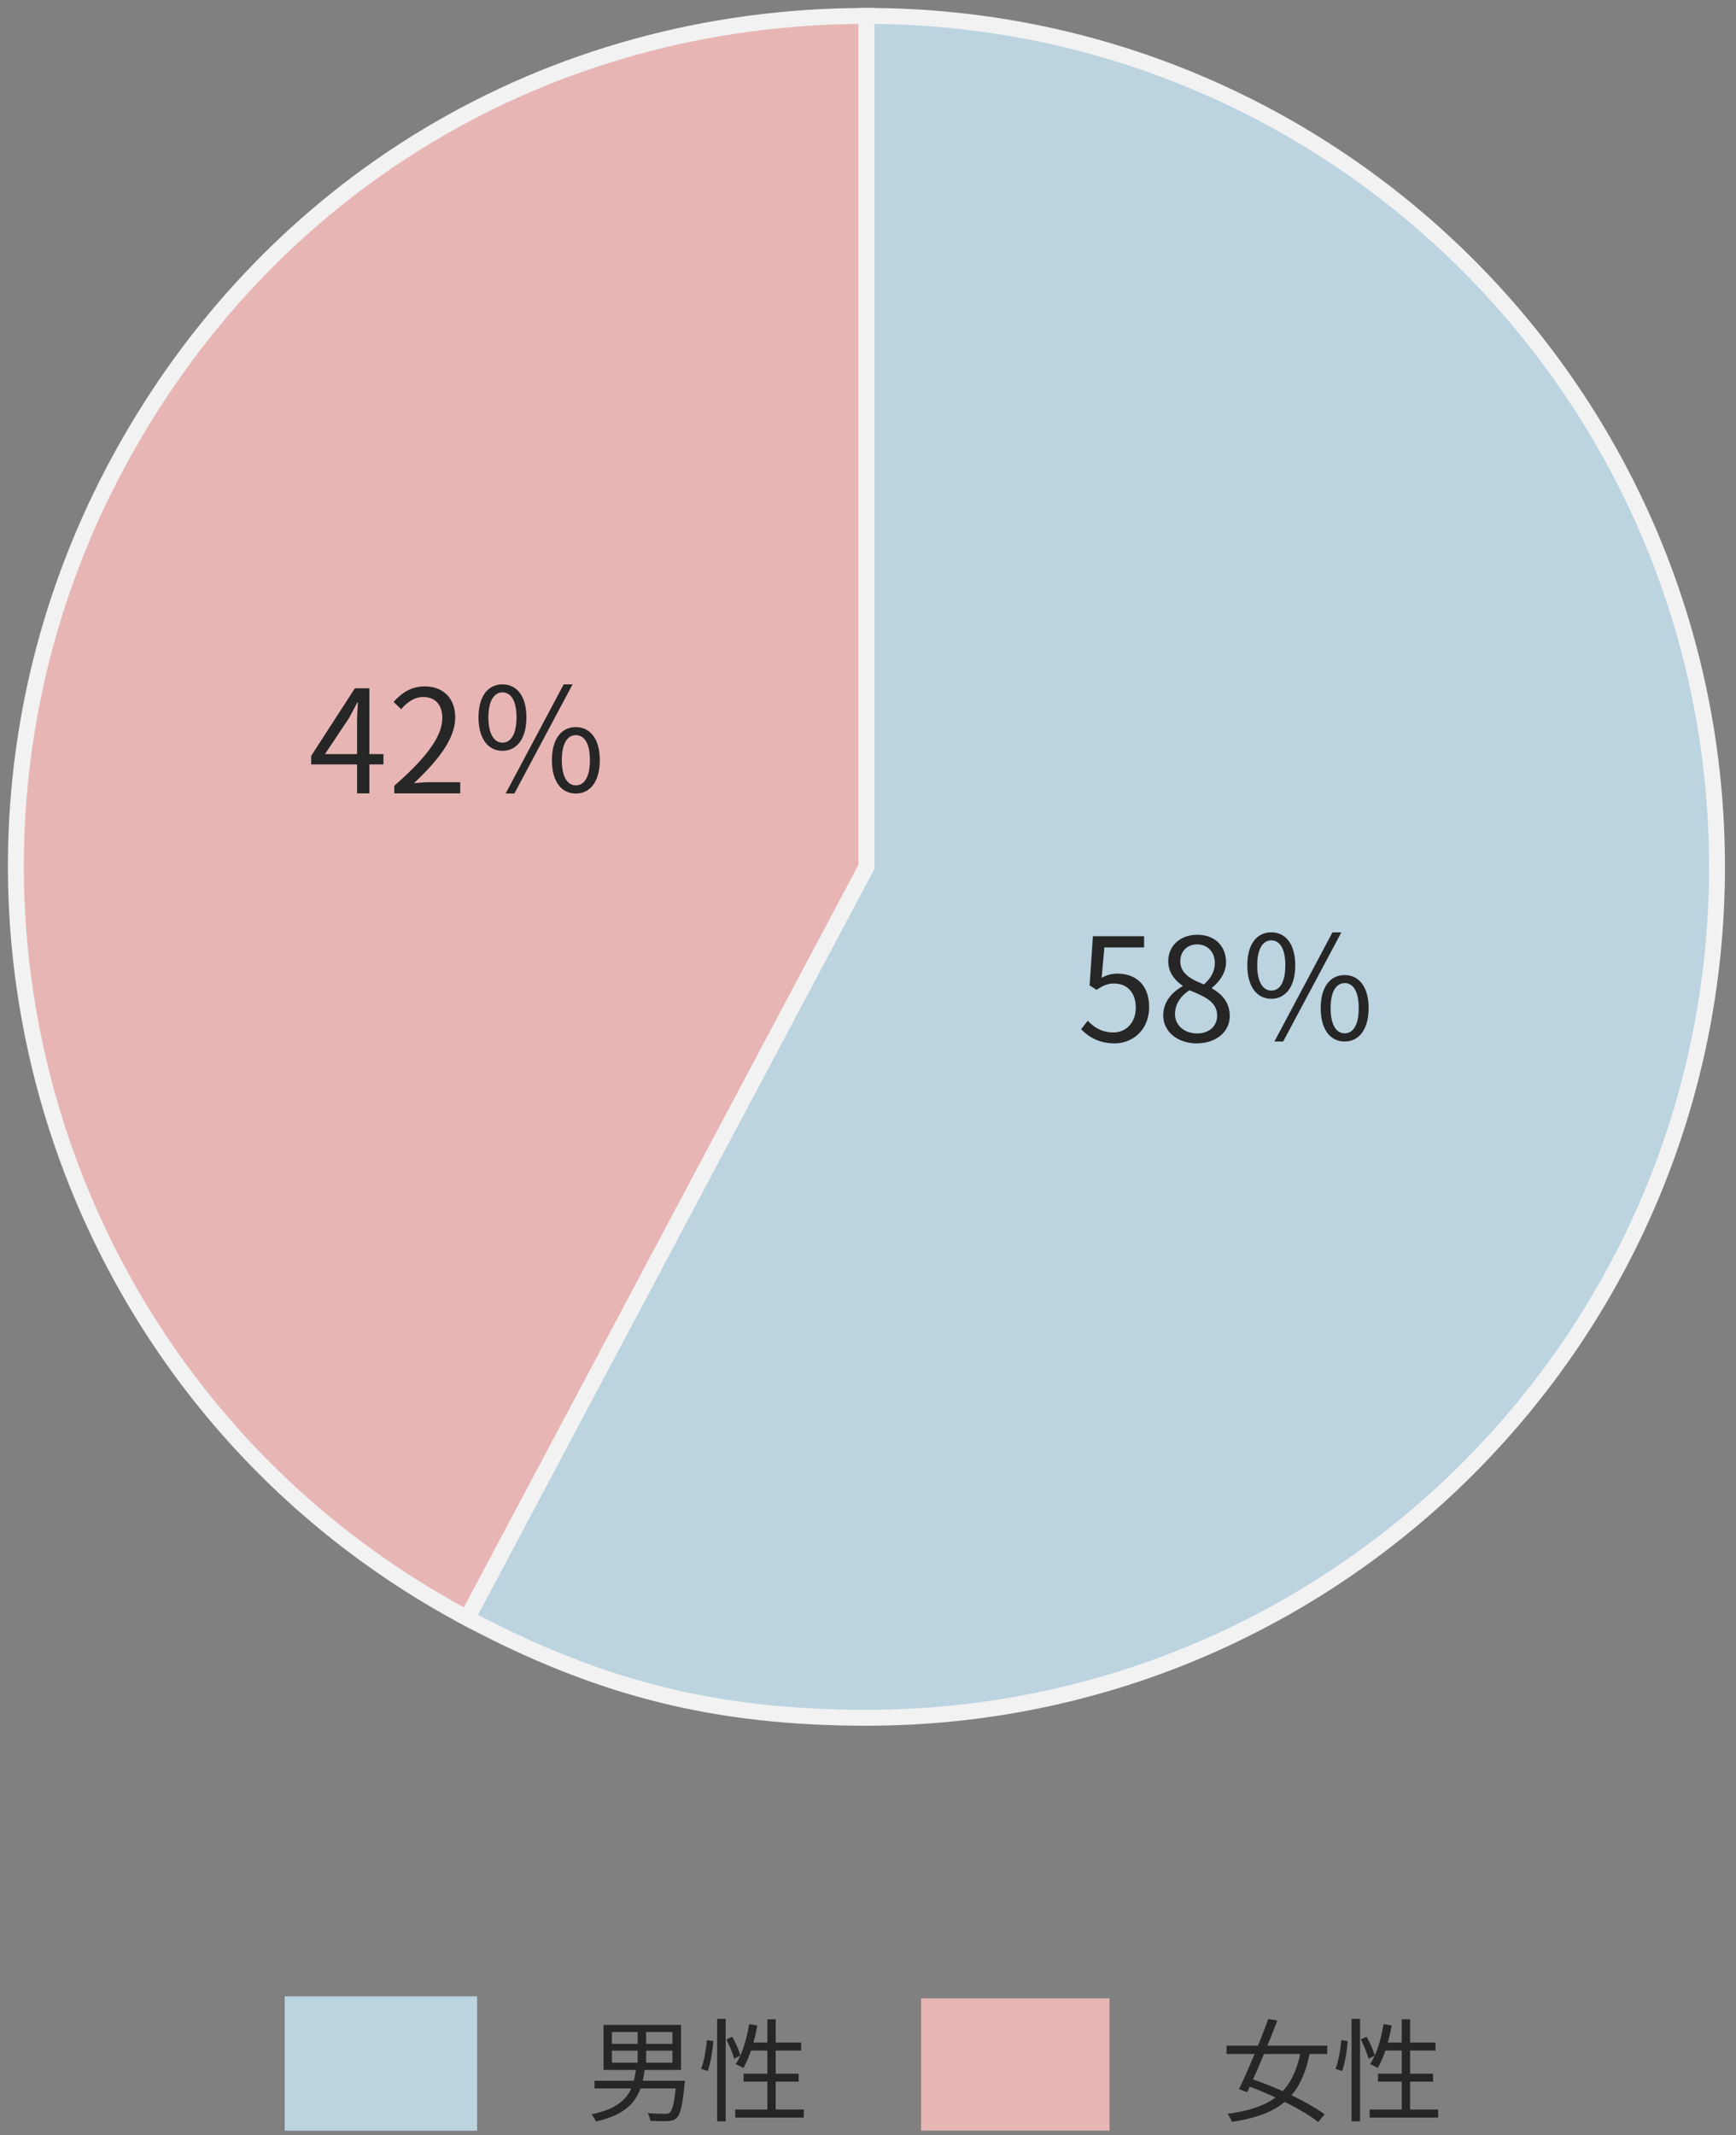 <svg width="218" height="268" fill="none" xmlns="http://www.w3.org/2000/svg"><rect width="100%" height="100%" fill="#808080" stroke="none"/><g clip-path="url(#a)"><path d="M59.664 250.81H36v16.678h23.664V250.81Z" fill="#BCD3E0" stroke="#BCD3E0" stroke-width=".5" stroke-miterlimit="10"/><path d="M76.842 257.379v1.512h7.602v-1.512h-7.602Zm0-2.338v1.484h7.602v-1.484h-7.602Zm-1.05-.896h9.73v5.656h-9.73v-5.656Zm4.284.406h1.064v4.816h-1.064v-4.816Zm-5.418 6.608h10.71v.966h-10.71v-.966Zm10.276 0h1.064s-.014.308-.042.462c-.252 2.66-.532 3.766-.98 4.2-.308.294-.616.364-1.12.392-.434.028-1.302.014-2.198-.028a2.283 2.283 0 0 0-.336-.966 31.6 31.6 0 0 0 2.156.084c.322 0 .49-.014.616-.14.364-.294.616-1.358.826-3.85l.014-.154Zm-5.054-1.554h1.092c-.392 3.192-1.344 5.6-6.146 6.664a3.32 3.32 0 0 0-.56-.896c4.536-.938 5.264-3.024 5.614-5.768Zm10.178-6.216h1.064v12.866h-1.064v-12.866Zm-1.288 2.66.798.126c-.07 1.134-.322 2.758-.7 3.766l-.826-.28c.378-.938.63-2.478.728-3.612Zm2.45-.084.728-.322c.434.756.868 1.75 1.022 2.352l-.784.392c-.154-.616-.574-1.638-.966-2.422Zm2.856-1.918 1.022.168c-.364 2.044-.98 4.032-1.764 5.348-.21-.154-.686-.378-.952-.49.826-1.232 1.386-3.136 1.694-5.026Zm.014 2.31h6.51v1.008h-6.832l.322-1.008Zm2.268-2.912h1.05v11.9h-1.05v-11.9Zm-2.982 6.832h6.916v.994h-6.916v-.994Zm-1.05 4.494h8.61v1.008h-8.61v-1.008Z" fill="#262626"/><path d="M139.328 250.81h-23.664v16.678h23.664V250.81Z" fill="#E8B5B5"/><path d="M154.029 256.749h12.642v1.05h-12.642v-1.05Zm5.236-3.346 1.134.196c-1.078 2.856-2.688 6.692-3.78 8.988l-1.036-.378c1.092-2.226 2.688-6.062 3.682-8.806Zm4.13 3.808 1.12.28c-1.05 5.404-3.472 7.882-9.814 8.82a3.948 3.948 0 0 0-.56-1.008c6.104-.812 8.288-3.066 9.254-8.092Zm-7.098 4.466.686-.812c3.206 1.064 7.28 2.954 9.352 4.508l-.798.966c-1.946-1.54-5.964-3.528-9.24-4.662Zm13.426-8.288h1.064v12.866h-1.064v-12.866Zm-1.288 2.66.798.126c-.07 1.134-.322 2.758-.7 3.766l-.826-.28c.378-.938.63-2.478.728-3.612Zm2.45-.084.728-.322c.434.756.868 1.75 1.022 2.352l-.784.392c-.154-.616-.574-1.638-.966-2.422Zm2.856-1.918 1.022.168c-.364 2.044-.98 4.032-1.764 5.348-.21-.154-.686-.378-.952-.49.826-1.232 1.386-3.136 1.694-5.026Zm.014 2.31h6.51v1.008h-6.832l.322-1.008Zm2.268-2.912h1.05v11.9h-1.05v-11.9Zm-2.982 6.832h6.916v.994h-6.916v-.994Zm-1.05 4.494h8.61v1.008h-8.61v-1.008Z" fill="#262626"/><path fill-rule="evenodd" clip-rule="evenodd" d="m108.815 108.799-50.139 94.294C6.598 175.408-13.172 110.739 14.512 58.66 33.342 23.25 68.702 2 108.815 2v106.799Z" fill="#E8B5B5" stroke="#F2F2F2" stroke-width="2"/><path fill-rule="evenodd" clip-rule="evenodd" d="M108.815 108.799V2c58.986 0 106.799 47.814 106.799 106.799 0 58.985-47.813 106.799-106.799 106.799-18.872 0-33.47-3.641-50.138-12.505l50.138-94.294Z" fill="#BCD3E0" stroke="#F2F2F2" stroke-width="2" stroke-miterlimit="10"/><path d="M44.839 99.578v-8.982c0-.666.054-1.728.108-2.412h-.09a51.811 51.811 0 0 1-1.044 1.962l-3.006 4.5h7.344v1.296h-9.072v-1.08l5.49-8.478h1.818v13.194h-1.548Zm4.674 0v-.954c4.14-3.618 6.03-6.264 6.03-8.514 0-1.512-.774-2.628-2.412-2.628-1.08 0-2.016.666-2.754 1.53l-.954-.918c1.08-1.17 2.232-1.944 3.906-1.944 2.358 0 3.834 1.53 3.834 3.888 0 2.646-2.07 5.328-5.184 8.262a22.371 22.371 0 0 1 2.16-.126h3.654v1.404h-8.28Zm13.585-5.346c-1.818 0-3.006-1.53-3.006-4.194 0-2.646 1.188-4.14 3.006-4.14 1.818 0 3.006 1.494 3.006 4.14 0 2.664-1.188 4.194-3.006 4.194Zm0-1.026c1.062 0 1.764-1.044 1.764-3.168 0-2.106-.702-3.132-1.764-3.132-1.026 0-1.764 1.026-1.764 3.132 0 2.124.738 3.168 1.764 3.168Zm9.216 6.39c-1.818 0-3.006-1.512-3.006-4.194 0-2.646 1.188-4.14 3.006-4.14 1.8 0 3.006 1.494 3.006 4.14 0 2.682-1.206 4.194-3.006 4.194Zm0-1.026c1.062 0 1.764-1.044 1.764-3.168 0-2.106-.702-3.132-1.764-3.132-1.044 0-1.764 1.026-1.764 3.132 0 2.124.72 3.168 1.764 3.168Zm-8.82 1.026 7.29-13.698H71.9l-7.308 13.698h-1.098ZM139.979 130.952c-2.052 0-3.312-.864-4.212-1.764l.828-1.08c.738.774 1.71 1.476 3.222 1.476 1.566 0 2.808-1.206 2.808-3.114 0-1.89-1.08-3.024-2.718-3.024-.882 0-1.44.288-2.196.792l-.882-.558.414-6.174h6.426v1.404h-4.986l-.342 3.816c.594-.324 1.188-.522 1.98-.522 2.196 0 3.978 1.296 3.978 4.212 0 2.88-2.106 4.536-4.32 4.536Zm10.309 0c-2.43 0-4.212-1.476-4.212-3.51 0-1.782 1.224-3.006 2.43-3.654v-.072c-.972-.666-1.8-1.674-1.8-3.06 0-1.998 1.566-3.33 3.636-3.33 2.25 0 3.618 1.44 3.618 3.456 0 1.404-.972 2.574-1.764 3.186v.09c1.152.666 2.232 1.674 2.232 3.474 0 1.926-1.674 3.42-4.14 3.42Zm.9-7.398c.9-.792 1.368-1.692 1.368-2.682 0-1.296-.828-2.34-2.25-2.34-1.206 0-2.088.864-2.088 2.124 0 1.584 1.422 2.286 2.97 2.898Zm-.864 6.156c1.512 0 2.52-.918 2.52-2.232 0-1.764-1.62-2.43-3.474-3.186-1.08.684-1.818 1.728-1.818 2.988 0 1.404 1.188 2.43 2.772 2.43Zm9.318-4.356c-1.818 0-3.006-1.53-3.006-4.194 0-2.646 1.188-4.14 3.006-4.14 1.818 0 3.006 1.494 3.006 4.14 0 2.664-1.188 4.194-3.006 4.194Zm0-1.026c1.062 0 1.764-1.044 1.764-3.168 0-2.106-.702-3.132-1.764-3.132-1.026 0-1.764 1.026-1.764 3.132 0 2.124.738 3.168 1.764 3.168Zm9.216 6.39c-1.818 0-3.006-1.512-3.006-4.194 0-2.646 1.188-4.14 3.006-4.14 1.8 0 3.006 1.494 3.006 4.14 0 2.682-1.206 4.194-3.006 4.194Zm0-1.026c1.062 0 1.764-1.044 1.764-3.168 0-2.106-.702-3.132-1.764-3.132-1.044 0-1.764 1.026-1.764 3.132 0 2.124.72 3.168 1.764 3.168Zm-8.82 1.026 7.29-13.698h1.116l-7.308 13.698h-1.098Z" fill="#262626"/></g><defs><clipPath id="a"><path fill="#fff" d="M0 0h217.04v267.411H0z"/></clipPath></defs></svg>